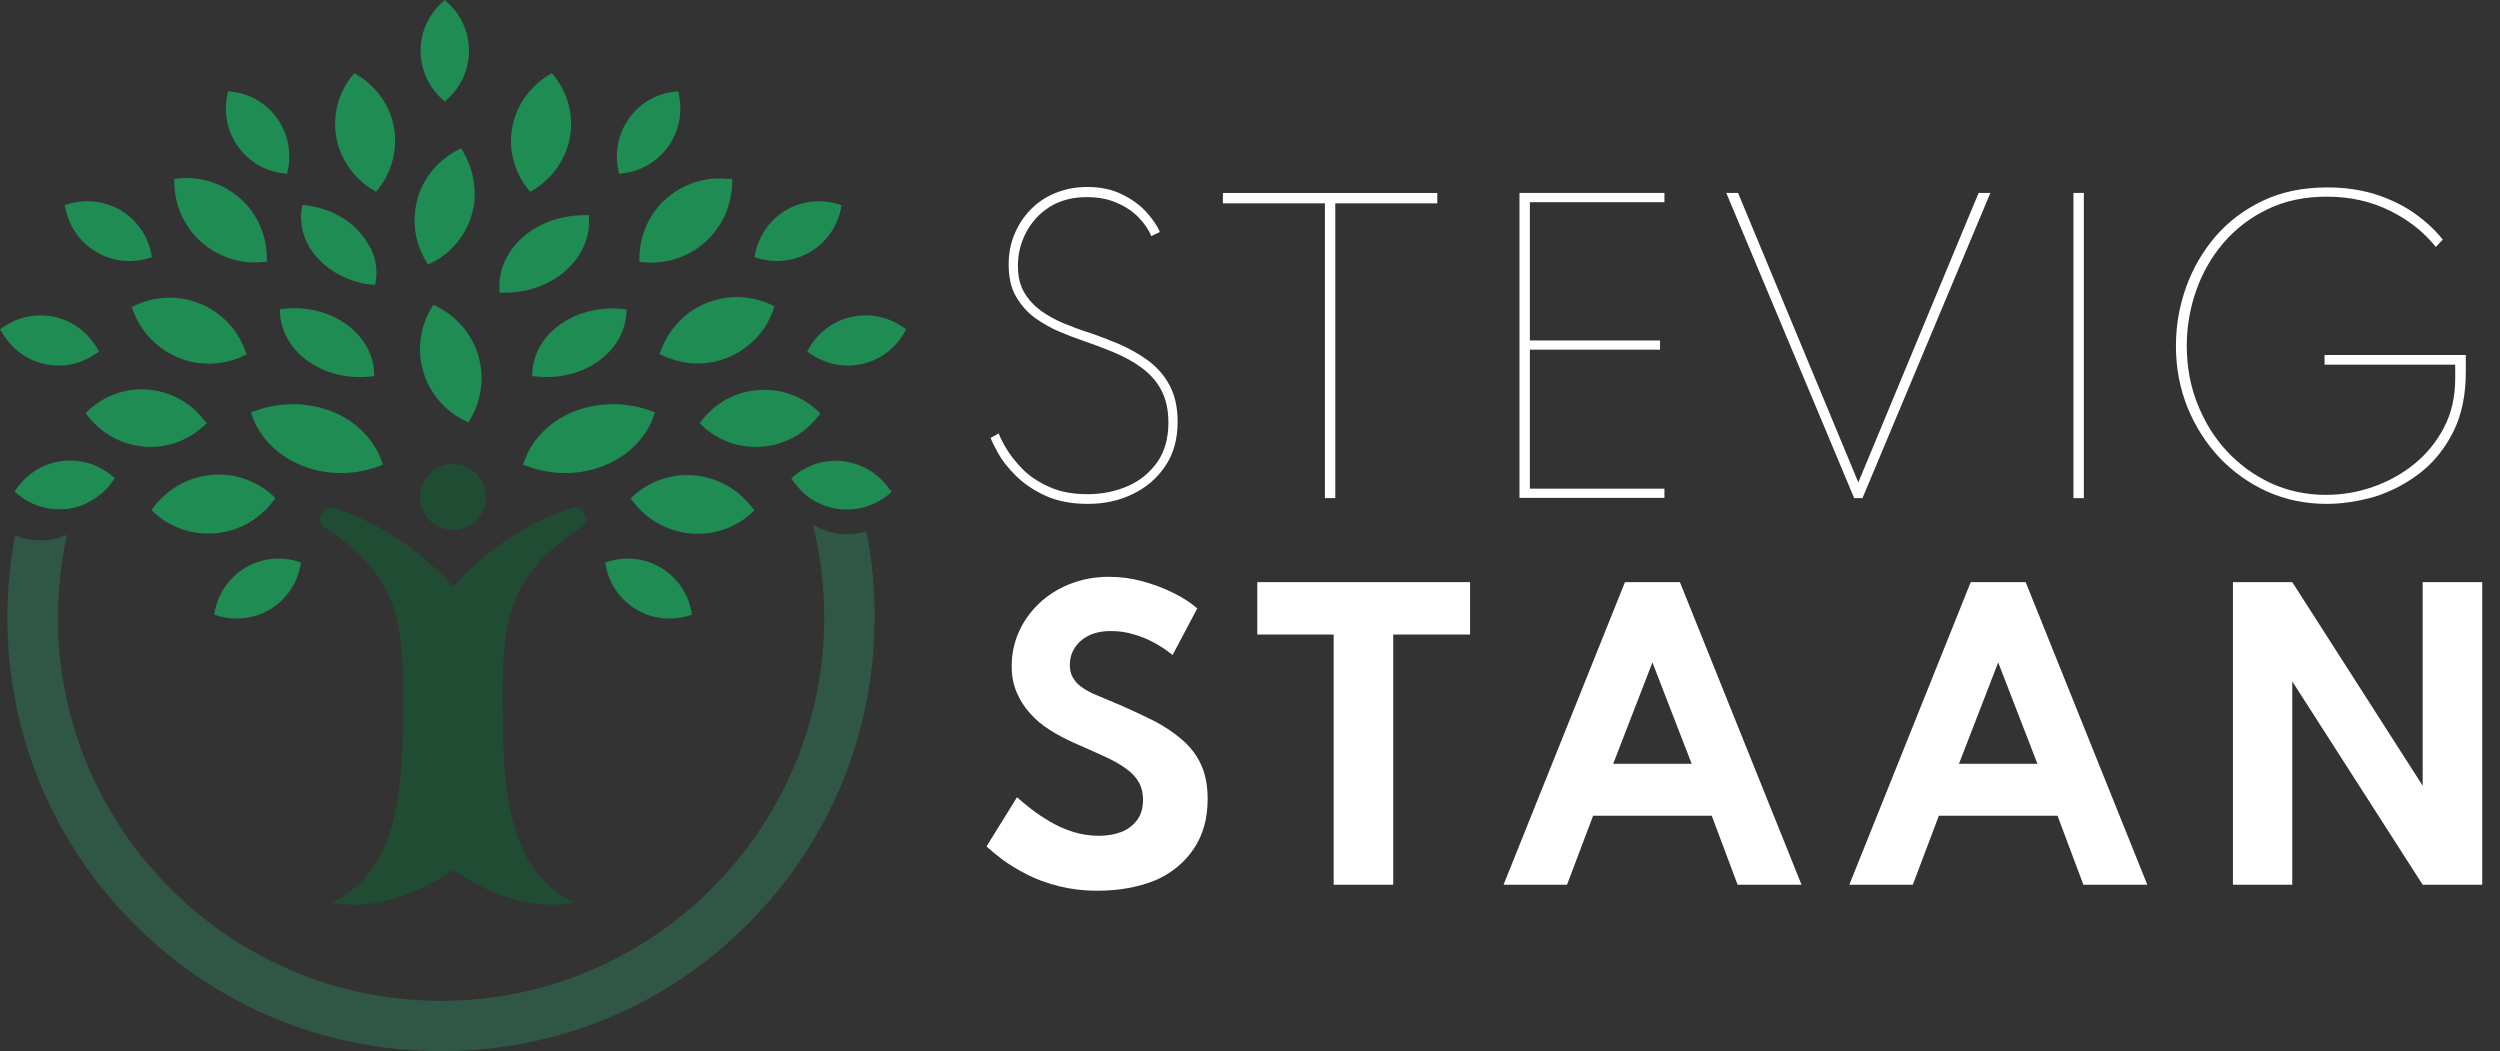 <?xml version="1.0" encoding="utf-8"?>
<!-- Generator: Adobe Illustrator 25.2.3, SVG Export Plug-In . SVG Version: 6.00 Build 0)  -->
<svg version="1.1" id="Laag_1" xmlns="http://www.w3.org/2000/svg" xmlns:xlink="http://www.w3.org/1999/xlink" x="0px" y="0px"
	 viewBox="0 0 1083.1 455.4" style="enable-background:new 0 0 1083.1 455.4;" xml:space="preserve">
<rect x="0" y="0" width="1083.1" height="455.4" fill="#333333" stroke="none"/>
<style type="text/css">
	.st0{fill:#FFFFFF;}
	.st1{opacity:0.3;fill:#29AA6F;}
	.st2{fill:#1F8C53;}
	.st3{fill:#204C33;}
</style>
<g>
	<g>
		<path class="st0" d="M475.4,385.9c-6,0-11.6-0.7-16.8-2c-5.1-1.3-9.7-3-13.8-5.1c-4.1-2.1-7.5-4.2-10.5-6.4
			c-2.9-2.2-5.2-4.1-6.9-5.7l13.2-21.3c1.7,1.5,3.8,3.3,6.3,5.2c2.4,1.9,5.2,3.7,8.2,5.5c3,1.7,6.3,3.2,9.8,4.3
			c3.5,1.1,7.3,1.7,11.2,1.7c3.7,0,7-0.6,9.8-1.7s5.1-2.9,6.8-5.2c1.7-2.3,2.5-5.2,2.5-8.7c0-3.1-0.7-5.7-2-7.9s-3.3-4.2-5.9-6
			c-2.6-1.8-5.7-3.5-9.5-5.2c-3.7-1.7-8-3.6-12.8-5.7c-3.6-1.6-6.9-3.4-10.1-5.4c-3.2-2-6.1-4.4-8.5-7.1c-2.5-2.7-4.5-5.8-5.9-9.2
			c-1.5-3.4-2.2-7.2-2.2-11.5c0-5,1-9.9,3-14.5c2-4.6,4.9-8.7,8.6-12.3c3.7-3.6,8.2-6.5,13.4-8.6c5.2-2.1,10.9-3.2,17.2-3.2
			c4.8,0,9.5,0.6,14.3,1.9c4.8,1.3,9.2,2.9,13.4,5c4.2,2.1,7.7,4.3,10.5,6.8l-10.7,20.2c-2.3-1.9-4.9-3.7-7.7-5.2
			c-2.9-1.6-6-2.9-9.2-3.8c-3.3-1-6.6-1.4-9.9-1.4c-3.8,0-7,0.7-9.6,2c-2.6,1.3-4.6,3.1-6,5.3c-1.4,2.2-2.1,4.6-2.1,7.4
			c0,2.2,0.4,4,1.4,5.6c0.9,1.6,2.2,2.9,3.9,4.1c1.7,1.2,3.7,2.3,6.1,3.3c2.4,1,5,2.1,7.9,3.3c6.1,2.6,11.7,5.2,16.7,7.7
			c5,2.5,9.2,5.4,12.8,8.5c3.5,3.1,6.3,6.7,8.1,10.8c1.9,4.1,2.8,9,2.8,14.8c0,8.4-2,15.6-6,21.5c-4,6-9.6,10.6-16.7,13.7
			C493.3,384.3,485,385.9,475.4,385.9z"/>
		<path class="st0" d="M577.8,383.3V274.9h-33.1v-22.7h92.2v22.7h-33.3v108.4H577.8z"/>
		<path class="st0" d="M651.4,383.3L704,252.2h23.8l52.7,131.1h-27.7l-11.2-29.9h-51.4l-11.3,29.9H651.4z M698.9,330.9h34l-17-43.9
			L698.9,330.9z"/>
		<path class="st0" d="M801.2,383.3l52.6-131.1h23.8l52.7,131.1h-27.7l-11.2-29.9h-51.4l-11.3,29.9H801.2z M848.7,330.9h34l-17-43.9
			L848.7,330.9z"/>
		<path class="st0" d="M967.4,383.3V252.2h25.7l56.5,88.2v-88.2h25.8v131.1h-25.8l-56.5-88.1v88.1H967.4z"/>
	</g>
	<g>
		<path class="st0" d="M471.3,218.3c-7.2,0-13.4-1.2-18.5-3.6c-5.2-2.4-9.4-5.3-12.8-8.7c-3.4-3.4-5.9-6.6-7.6-9.7
			c-1.7-3.1-2.8-5.3-3.2-6.6l3.5-1.9c0.5,1.4,1.5,3.6,3.2,6.4c1.7,2.9,4,5.8,7,8.9c3,3.1,6.9,5.7,11.6,7.8
			c4.7,2.2,10.3,3.2,16.8,3.2c6.2,0,12-1.2,17.3-3.5s9.5-5.8,12.8-10.4c3.2-4.6,4.8-10.3,4.8-17.2c0-5.6-1.1-10.3-3.2-14.2
			s-5.1-7.1-8.7-9.7c-3.6-2.6-7.7-4.8-12.1-6.6c-4.4-1.8-8.9-3.5-13.3-5c-3-1-6.3-2.3-9.9-3.8c-3.6-1.5-7.1-3.5-10.5-5.9
			c-3.3-2.4-6.1-5.5-8.3-9.3c-2.2-3.7-3.2-8.4-3.2-13.9c0-4.7,0.8-9.1,2.5-13.1c1.7-4.1,4-7.6,7-10.7c3-3.1,6.6-5.5,10.8-7.2
			c4.2-1.7,8.7-2.6,13.7-2.6c5.6,0,10.5,1,14.7,3c4.2,2,7.8,4.5,10.6,7.5c2.8,3,4.9,6,6.2,9l-3.7,1.8c-1.1-2.7-2.9-5.4-5.4-8
			c-2.5-2.6-5.7-4.8-9.5-6.4c-3.8-1.7-8.1-2.5-13.1-2.5c-6.4,0-11.8,1.5-16.3,4.4c-4.5,2.9-7.8,6.7-10.1,11.2
			c-2.3,4.5-3.4,9.2-3.4,14.1c0,4.6,0.9,8.6,2.8,11.7c1.9,3.2,4.4,5.8,7.4,8c3,2.1,6.3,3.9,9.7,5.3c3.5,1.4,6.8,2.7,10,3.7
			c4.6,1.5,9.2,3.3,13.8,5.2c4.6,2,8.9,4.4,12.7,7.2c3.9,2.9,7,6.4,9.3,10.7c2.3,4.3,3.5,9.6,3.5,15.8c0,7.6-1.8,14-5.4,19.3
			c-3.6,5.3-8.3,9.3-14.2,12.1C484.9,216.9,478.4,218.3,471.3,218.3z"/>
		<path class="st0" d="M574,215.8V88.1h-44.2v-4.5h92.9v4.5h-44.2v127.7H574z"/>
		<path class="st0" d="M658.3,215.8V83.6h62.8v4h-58.3v59.9h56.4v4h-56.4v60.2h58.3v4H658.3z"/>
		<path class="st0" d="M803.3,215.8L747.9,83.6h5.1L805.1,209l52.1-125.4h5.1l-55.4,132.2H803.3z"/>
		<path class="st0" d="M898.3,215.8V83.6h4.5v132.2H898.3z"/>
		<path class="st0" d="M1008,218.3c-9.2,0-17.8-1.8-25.7-5.3c-7.9-3.6-14.8-8.5-20.7-14.7c-5.9-6.3-10.5-13.5-13.9-21.8
			c-3.3-8.3-5-17.1-5-26.6c0-8.6,1.4-17,4.3-25.2c2.9-8.2,7.1-15.5,12.7-22.1c5.6-6.5,12.4-11.7,20.6-15.6
			c8.1-3.9,17.5-5.8,28.1-5.8c7.4,0,14.2,1,20.5,2.9c6.2,2,11.8,4.6,16.7,8c4.9,3.4,9.2,7.3,12.7,11.7l-3,3.2
			c-5.2-6.5-11.9-11.8-20.1-15.8c-8.1-4-17.2-6-27.2-6c-9.5,0-18,1.8-25.5,5.4c-7.5,3.6-13.8,8.4-19.1,14.5
			c-5.2,6.1-9.2,13-11.9,20.7c-2.7,7.7-4.1,15.7-4.1,24c0,8.9,1.5,17.3,4.6,25.1c3.1,7.8,7.3,14.7,12.8,20.6
			c5.5,5.9,11.9,10.5,19.2,13.9c7.3,3.3,15.2,5,23.6,5c6.9,0,13.7-1.1,20.3-3.4c6.6-2.3,12.7-5.6,18.1-10c5.4-4.4,9.7-9.7,12.9-15.9
			s4.8-13.2,4.8-21v-6.1h-56.6v-4.2h61.2v7.2c0,10.1-1.8,18.8-5.4,26c-3.6,7.2-8.4,13.2-14.3,17.8c-5.9,4.6-12.4,8-19.5,10.3
			C1021.8,217.2,1014.9,218.3,1008,218.3z"/>
	</g>
</g>
<g>
	<path class="st1" d="M375.3,230.2c-3,0.9-6.2,1.4-9.4,1.2c-0.9,0-1.9-0.1-2.8-0.2c-3.9-0.5-7.6-1.9-10.9-3.9
		c3.2,12.9,4.9,26.4,4.9,40.3c0,91.5-74.5,166-166,166c-91.6,0-166-74.5-166-166c0-12.3,1.4-24.3,3.9-35.9c-2.4,1.1-5,1.8-7.7,2.2
		c-0.9,0.1-1.8,0.2-2.8,0.2c-4.1,0.2-8.2-0.6-11.9-2.2c-2.2,11.6-3.4,23.5-3.4,35.6c0,50.2,19.5,97.4,55,132.9
		c35.5,35.5,82.7,55,132.9,55c50.2,0,97.4-19.5,132.8-55c35.5-35.5,55-82.7,55-132.9C379,254.9,377.8,242.4,375.3,230.2z"/>
	<g>
		<path class="st2" d="M192.7,44l1.2-1.1c5.9-5.3,9.3-13,9.3-20.9s-3.4-15.6-9.3-20.9L192.7,0l-1.2,1.1c-5.9,5.3-9.3,13-9.3,20.9
			s3.4,15.5,9.3,20.9L192.7,44z"/>
		<path class="st2" d="M122.8,75.1l1.6,0.2l0.3-1.6c1.7-7.8,0-15.9-4.6-22.4c-4.6-6.5-11.8-10.7-19.7-11.6l-1.6-0.2l-0.3,1.6
			c-1.7,7.8,0,15.9,4.6,22.4C107.7,70,114.9,74.2,122.8,75.1z"/>
		<path class="st2" d="M65.8,111.4l-1.5,0.5c-2.7,0.8-5.5,1.2-8.3,1.2c-5.1,0-10-1.4-14.4-4c-5.2-3.1-9.2-7.7-11.5-13.2
			c-0.7-1.7-1.3-3.6-1.7-5.4L28,88.9l1.6-0.5c7.5-2.3,15.9-1.3,22.7,2.7c2.2,1.3,4.2,2.9,6,4.8c3.6,3.8,6.2,8.6,7.2,13.9L65.8,111.4
			z"/>
		<path class="st2" d="M42.9,152.3l-0.4,0.3l-0.9,0.6c-2.1,1.5-4.4,2.6-6.7,3.5c-2.4,0.9-4.9,1.4-7.4,1.6c-2.8,0.2-5.5,0-8.2-0.6
			c-7.7-1.7-14.4-6.7-18.4-13.6L0,142.7l1.3-0.9c6.5-4.6,14.7-6.2,22.4-4.5c7.7,1.7,14.4,6.7,18.4,13.6l0.7,1.3L42.9,152.3z"/>
		<path class="st2" d="M49.8,207.1l-0.9,1.3c-1.7,2.5-3.8,4.7-6.2,6.4c-1.4,1.1-3,2.1-4.7,2.9c-1.9,0.9-3.9,1.6-6,2.1
			c-0.9,0.2-1.8,0.4-2.6,0.5c-0.9,0.1-1.8,0.2-2.8,0.2c-5.8,0.2-11.5-1.4-16.3-4.5c-0.2-0.1-0.3-0.2-0.5-0.3c-0.5-0.3-0.9-0.6-1.4-1
			c-0.3-0.3-0.7-0.5-1-0.8L6.3,213l0.9-1.3c1.9-2.7,4.2-5.1,6.8-6.9c3.7-2.7,8-4.4,12.6-5c4.2-0.6,8.5-0.2,12.5,1.1
			c3.4,1.1,6.6,2.9,9.4,5.2L49.8,207.1z"/>
		<path class="st2" d="M38.1,217.8c-1.9,0.9-3.9,1.6-6,2.1c-0.9,0.2-1.8,0.4-2.6,0.5c-0.9,0.1-1.8,0.2-2.8,0.2
			c-5.8,0.2-11.5-1.4-16.3-4.5c-0.2-0.1-0.3-0.2-0.5-0.3c0.2-0.1,0.4-0.2,0.7-0.3c0.5-0.2,1-0.5,1.6-0.7c2-0.8,4.2-1.4,6.4-1.7
			c4.8-0.6,9.6-0.1,14,1.7c0.4,0.1,0.7,0.3,1,0.4C35.1,216,36.6,216.8,38.1,217.8z"/>
		<path class="st2" d="M106.2,246c-6.8,4.1-11.6,10.9-13.1,18.7l-0.3,1.6l1.6,0.5c4.4,1.3,9,1.5,13.4,0.7l0,0
			c3.3-0.6,6.4-1.8,9.2-3.5c6.8-4.1,11.6-10.9,13.1-18.7l0.3-1.6l-1.6-0.5C121.4,240.9,113,241.9,106.2,246z"/>
		<path class="st2" d="M203.6,181.8l-0.7,1.2l-1.3-0.6c-8.8-4.2-15.4-12-18.2-21.3c-2.8-9.3-1.5-19.5,3.6-27.8l0.7-1.2l1.3,0.6
			c8.8,4.2,15.4,12,18.2,21.3C210,163.3,208.7,173.5,203.6,181.8z"/>
		<path class="st2" d="M204.4,92.9c-0.3,1-0.6,2-1,3c-0.8,2.1-1.8,4-3,5.9c-3.3,5.2-8,9.5-13.7,12.2l-1.3,0.6l-0.7-1.2
			c-2.2-3.6-3.7-7.5-4.5-11.6c-0.4-2-0.6-4-0.6-6c0-3.3,0.4-6.5,1.3-9.7c0.6-2.2,1.5-4.3,2.5-6.4h0c3.3-6.3,8.6-11.5,15.1-14.8
			l1.3-0.6l0.7,1.2c2.7,4.5,4.4,9.4,4.9,14.6C206,84.5,205.6,88.8,204.4,92.9z"/>
		<path class="st2" d="M165.9,201.3l-1.6,0.6c-4.1,1.6-8.5,2.6-13,2.9c-6.9,0.6-13.9-0.5-20.3-3c-10.4-4.1-18.4-12-21.8-21.7
			l-0.5-1.4l1.6-0.6c10.6-4,22.8-4,33.3,0.1c10.5,4.1,18.4,12,21.8,21.7L165.9,201.3z"/>
		<path class="st2" d="M119.3,215.8l-1,1.3c-5.9,7.9-14.8,13-24.6,13.9c-0.6,0.1-1.1,0.1-1.7,0.1c-9.3,0.5-18.3-2.7-25.2-9l-1.2-1.1
			l1-1.3c1.3-1.8,2.8-3.5,4.5-4.9c5.5-5.1,12.6-8.3,20.1-9c10-1,19.5,2.2,26.9,8.8l0.2,0.2L119.3,215.8z"/>
		<path class="st2" d="M106.9,153.5l-1.5,0.7c-2.1,1-4.2,1.8-6.5,2.3c-7.3,1.8-14.9,1.3-21.8-1.6c-1.8-0.8-3.6-1.7-5.2-2.7
			c-6.3-4-11.3-10-14-17c-0.1-0.2-0.2-0.5-0.3-0.7l-0.5-1.5l1.5-0.7c1.3-0.6,2.7-1.2,4-1.6c0,0,0,0,0,0c0.8-0.3,1.6-0.5,2.4-0.7
			c7.3-1.8,14.9-1.3,21.8,1.6c1.9,0.8,3.7,1.7,5.4,2.8c6.5,4.1,11.5,10.3,14.1,17.7L106.9,153.5z"/>
		<path class="st2" d="M89.6,183.3l-1.2,1.1c-1.6,1.5-3.4,2.9-5.3,4.1c-6.2,3.9-13.4,5.6-20.7,5c-6-0.5-11.8-2.6-16.7-6
			c-2.8-2-5.4-4.4-7.6-7.2l-1-1.3l1.1-1.1c1.6-1.5,3.4-2.9,5.3-4.1c4.3-2.7,9-4.3,13.9-4.9c2.2-0.3,4.5-0.3,6.8-0.1
			c9.6,0.8,18.4,5.6,24.2,13.2L89.6,183.3z"/>
		<path class="st2" d="M115.7,113.3l-1.6,0.2c-1.2,0.1-2.4,0.2-3.6,0.2h-0.3c-6.6,0-13.1-2-18.6-5.5c-1.5-1-3-2.1-4.4-3.3
			c-2.9-2.6-5.3-5.6-7.2-9c-2.9-5.1-4.4-10.9-4.5-16.8l0-1.6l1.6-0.2c1.3-0.1,2.6-0.2,3.9-0.2c8.5,0.1,16.6,3.2,23,8.8
			c3.2,2.8,5.8,6.2,7.7,9.9c0.2,0.4,0.4,0.7,0.5,1.1c2.2,4.6,3.4,9.6,3.4,14.7L115.7,113.3z"/>
		<path class="st2" d="M164.1,81.6c-0.1,0.1-0.1,0.2-0.2,0.3l-1,1.2l-1.4-0.9c-0.1-0.1-0.2-0.1-0.4-0.2c0,0,0,0,0,0
			c-8.1-5.1-13.7-13.3-15.4-22.5c-1.7-9.4,0.8-19.1,6.8-26.6l1-1.2l1.4,0.8c8.3,5.1,14.1,13.4,15.8,22.7
			C172.3,64.6,169.9,74.1,164.1,81.6z"/>
		<path class="st2" d="M162.1,162.9l-1.4,0.2c-0.4,0-0.9,0.1-1.3,0.1c-9.5,0.8-18.7-1.6-25.9-6.7c-7.5-5.3-11.9-13-12.2-21.3l0-1.2
			l1.4-0.2c9.8-1.1,19.6,1.2,27.2,6.6c7.5,5.3,11.9,13,12.2,21.2L162.1,162.9z"/>
		<path class="st2" d="M162.7,122.3l-0.2,1.1l-1.4-0.1c-0.4,0-0.8-0.1-1.2-0.1c-8.8-1.2-16.7-5.3-22.3-11.4c-0.3-0.3-0.6-0.7-0.9-1
			c-3.7-4.4-5.8-9.6-6.2-14.8c-0.2-2-0.1-4.1,0.3-6.1l0.1-0.3l0.1-0.8l1.4,0.1c0.1,0,0.3,0,0.4,0.1c0,0,0,0,0,0
			c6.7,0.8,13,3.3,18.1,7.1c1.8,1.3,3.5,2.8,4.9,4.5c1.2,1.4,2.3,2.8,3.2,4.3C162.6,110.1,163.8,116.3,162.7,122.3z"/>
		<path class="st2" d="M269.8,75.1l-1.6,0.2l-0.3-1.6c-1.7-7.8,0-15.9,4.6-22.4c4.6-6.5,11.8-10.7,19.7-11.6l1.6-0.2l0.3,1.6
			c1.7,7.8,0,15.9-4.6,22.4C284.8,70,277.7,74.2,269.8,75.1z"/>
		<path class="st2" d="M364.6,88.9l-0.3,1.6c-0.4,1.9-0.9,3.7-1.7,5.4c-2.3,5.5-6.3,10.1-11.5,13.2c-4.4,2.6-9.4,4-14.4,4
			c-2.8,0-5.6-0.4-8.3-1.2l-1.5-0.5l0.3-1.6c1.1-5.3,3.6-10.1,7.2-13.9c1.7-1.8,3.7-3.4,6-4.8c6.8-4,15.1-5,22.7-2.7L364.6,88.9z"/>
		<path class="st2" d="M392.6,142.7l-0.8,1.4c-3.9,6.9-10.6,11.9-18.4,13.6c-2.7,0.6-5.5,0.8-8.2,0.6c-2.5-0.2-5-0.7-7.4-1.6
			c-2.4-0.9-4.7-2-6.8-3.5l-1.3-0.9l0.8-1.4c3.9-6.9,10.6-11.9,18.4-13.6c7.7-1.7,15.9-0.1,22.4,4.5L392.6,142.7z"/>
		<path class="st2" d="M386.3,213l-1.2,1.1c-0.3,0.3-0.6,0.5-1,0.8c-1.1,0.8-2.3,1.6-3.5,2.3c-2.4,1.3-5,2.3-7.6,2.9v0
			c-2.3,0.5-4.7,0.7-7.1,0.6c-0.9,0-1.9-0.1-2.8-0.2c-4.9-0.7-9.5-2.6-13.3-5.5c-0.5-0.3-0.9-0.7-1.3-1.1c-0.1-0.1-0.3-0.2-0.4-0.4
			c-1.6-1.5-3.1-3.2-4.4-5l-0.9-1.3l1.2-1c0.3-0.3,0.7-0.6,1-0.8c5.9-4.5,13.5-6.6,20.9-5.5c0.2,0,0.4,0.1,0.5,0.1
			c7.7,1.2,14.5,5.5,18.9,11.9L386.3,213z"/>
		<path class="st2" d="M286.4,246c6.8,4.1,11.6,10.9,13.1,18.7l0.3,1.6l-1.6,0.5c-4.4,1.3-9,1.5-13.4,0.7l0,0
			c-3.3-0.6-6.4-1.8-9.2-3.5c-6.8-4.1-11.6-10.9-13.1-18.7l-0.3-1.6l1.6-0.5C271.2,240.9,279.6,241.9,286.4,246z"/>
		<path class="st2" d="M283.8,178.7l-0.5,1.4c-3.4,9.7-11.3,17.6-21.8,21.7c-6.3,2.5-13.3,3.6-20.3,3c-4.5-0.4-8.8-1.3-13-2.9
			l-1.6-0.6l0.5-1.4c3.4-9.7,11.3-17.6,21.8-21.7c10.4-4.1,22.7-4.1,33.3-0.1L283.8,178.7z"/>
		<path class="st2" d="M326.9,221.1l-1.2,1.1c-6.9,6.3-15.9,9.5-25.2,9c-0.6,0-1.1-0.1-1.7-0.1c-9.8-1-18.8-6.1-24.6-13.9l-1-1.3
			l1-0.9l0.2-0.2c7.4-6.6,16.9-9.8,26.9-8.8c7.5,0.8,14.6,3.9,20.1,9c1.6,1.5,3.1,3.1,4.5,4.9L326.9,221.1z"/>
		<path class="st2" d="M335.5,132.8l-0.5,1.5c-1,2.8-2.3,5.4-3.9,7.8c-3.8,5.6-9.2,10.1-15.6,12.7c-0.6,0.3-1.2,0.5-1.8,0.7
			c-6.4,2.3-13.3,2.6-20,0.9c-2.2-0.6-4.4-1.3-6.5-2.3l-1.5-0.7l0.6-1.5c1.9-5.2,5-9.9,9-13.7c3-2.9,6.6-5.2,10.5-6.8
			c3.9-1.6,8-2.5,12.1-2.7c3.2-0.1,6.5,0.2,9.7,1c2.2,0.6,4.4,1.3,6.5,2.3L335.5,132.8z"/>
		<path class="st2" d="M355.4,179.1l-1,1.3c-4,5.2-9.5,9.2-15.6,11.3c-2.7,1-5.6,1.6-8.6,1.8c-7.3,0.6-14.5-1.1-20.7-5
			c-1.9-1.2-3.7-2.6-5.3-4.1l-1.1-1.1l1-1.2c5.2-6.7,12.7-11.3,21-12.7c1.1-0.2,2.2-0.3,3.3-0.4c7.3-0.6,14.5,1.1,20.7,5
			c1.9,1.2,3.7,2.6,5.3,4.1L355.4,179.1z"/>
		<path class="st2" d="M317.2,77.5l0,1.6c-0.1,5.9-1.6,11.7-4.5,16.8c-1.9,3.3-4.3,6.4-7.2,9c-3,2.7-6.4,4.8-10.1,6.3
			c-4.1,1.7-8.4,2.5-12.9,2.6h-0.3c-1.2,0-2.4-0.1-3.6-0.2l-1.6-0.2l0-1.6c0-3.6,0.6-7.1,1.7-10.5c0.6-1.8,1.3-3.6,2.2-5.3
			c1.9-3.7,4.5-7.1,7.7-9.9c6.3-5.6,14.5-8.8,23-8.8c1.3,0,2.6,0.1,4,0.2L317.2,77.5z"/>
		<path class="st2" d="M231.1,82.3l-1.4,0.8l-1-1.2c-6-7.5-8.5-17.2-6.8-26.6c1.7-9.4,7.5-17.7,15.8-22.8l1.4-0.8l1,1.2
			c6,7.5,8.5,17.2,6.8,26.6C245.2,68.9,239.4,77.2,231.1,82.3z"/>
		<path class="st2" d="M271.4,134l0,1.2c-0.3,8.2-4.7,16-12.2,21.3c-7.2,5.1-16.4,7.5-25.9,6.7c-0.4,0-0.9-0.1-1.3-0.1l-1.4-0.2
			l0-1.2c0.3-8.2,4.7-16,12.2-21.2c7.5-5.3,17.3-7.7,27.2-6.6L271.4,134z"/>
		<path class="st2" d="M255.2,95.9c0.1,5.7-1.9,11.4-5.5,16.3c-1.4,1.8-3,3.6-4.8,5.2c-6.8,5.9-15.9,9.3-25.6,9.4h-1.3l-1.5,0
			l-0.1-1.2c-0.5-7.4,2.4-14.8,7.9-20.7c0.7-0.8,1.5-1.5,2.3-2.2c3.3-2.9,7.2-5.2,11.5-6.8c4.8-1.8,10.1-2.7,15.5-2.7l1.5,0l0.1,1.2
			C255.2,95,255.2,95.4,255.2,95.9z"/>
		<path class="st3" d="M248.7,219.9c-0.7,0.1-1.6,0.4-2.4,0.7c-7.6,2.4-30.5,11.5-50,33.6c-19.5-22.1-42.4-31.1-50-33.6
			c-0.9-0.3-1.7-0.6-2.4-0.7c-3.3-1.2-7.6,5.6-3.5,8.5c14.1,9.3,27.9,20.7,32.2,42.9c2.6,13.6,2.2,31.8,1.8,49.3
			c-0.6,29.9-5.9,59-30.6,70.3c6.9,1.8,26.8,3.4,52.4-14c25.6,17.4,45.6,15.8,52.4,14c-24.6-11.3-29.9-40.4-30.6-70.3
			c-0.3-17.4-0.8-35.7,1.8-49.3c4.3-22.2,18-33.6,32.2-42.9C256.3,225.6,252,218.7,248.7,219.9z"/>
		<path class="st3" d="M210.6,215.3c0,7.9-6.4,14.3-14.3,14.3c-7.9,0-14.3-6.4-14.3-14.3c0-0.2,0-0.3,0-0.5
			c0.3-7.7,6.5-13.8,14.2-13.8c7.7,0,14,6.1,14.2,13.8C210.6,215,210.6,215.2,210.6,215.3z"/>
	</g>
</g>
</svg>
